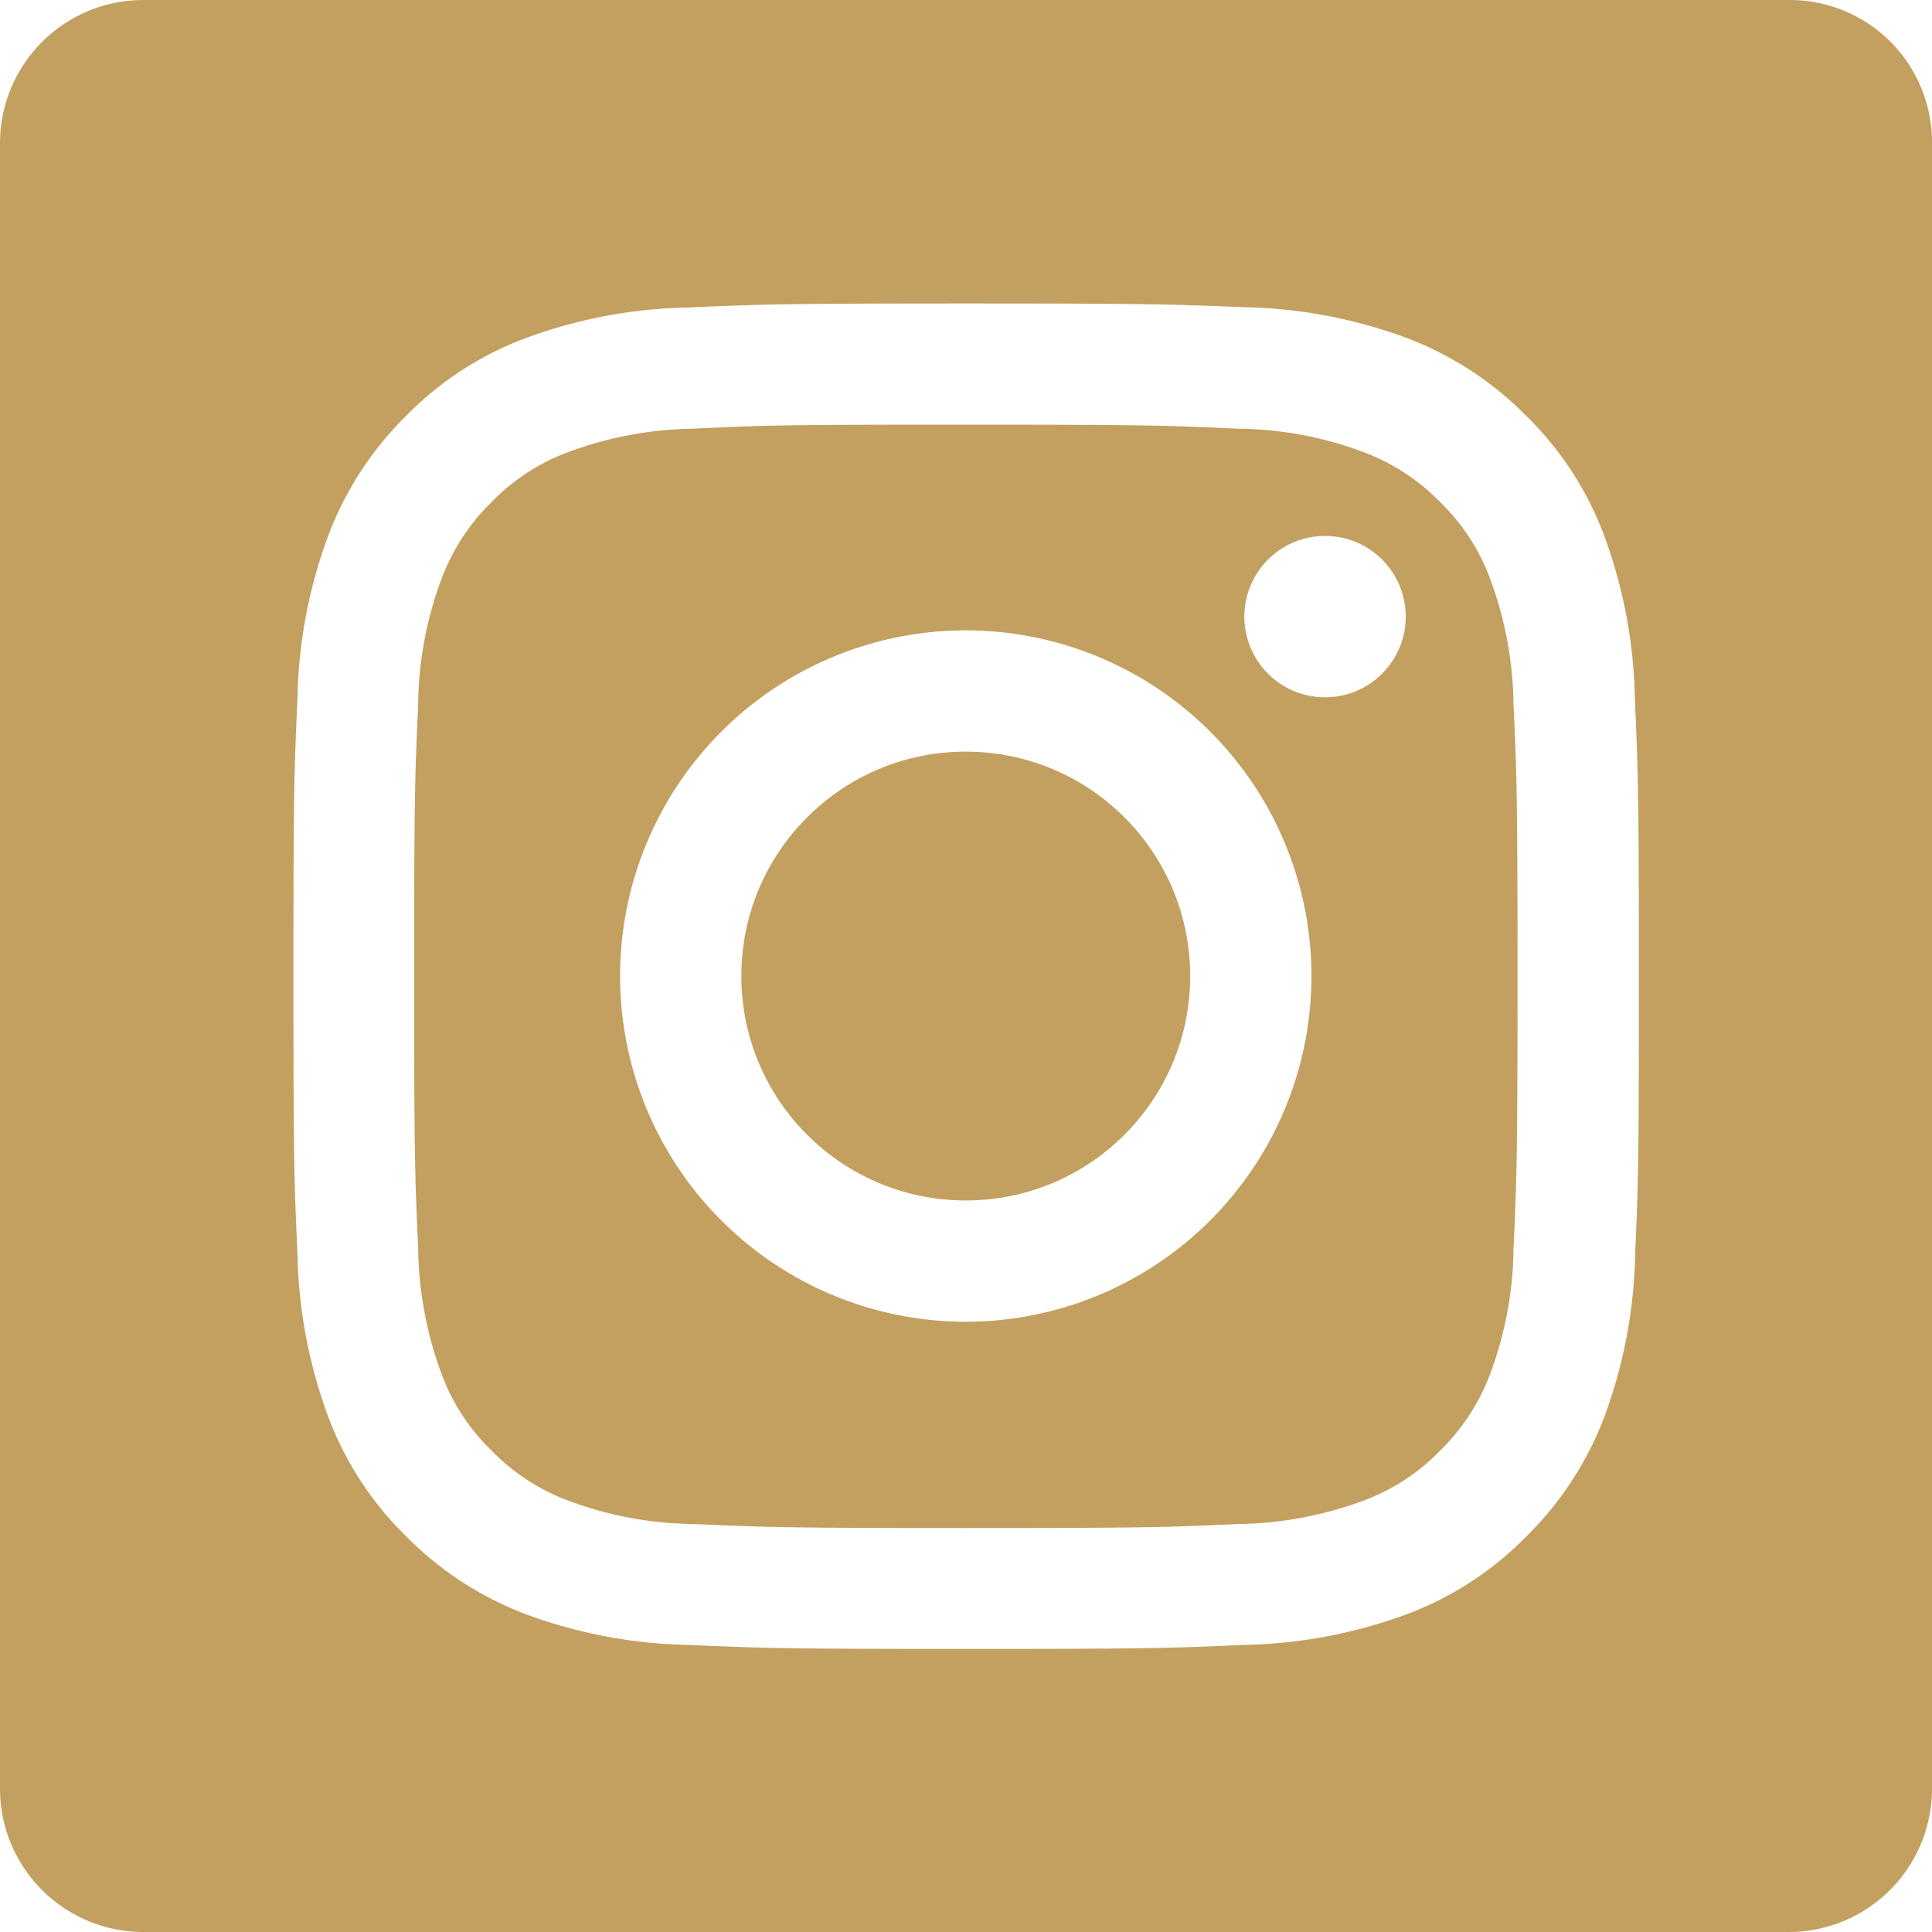 <svg xmlns="http://www.w3.org/2000/svg" width="25" height="25" viewBox="0 0 25 25">
  <g id="Group_43" data-name="Group 43" transform="translate(-2.2 -2.1)">
    <circle id="Ellipse_1" data-name="Ellipse 1" cx="2.904" cy="2.904" r="2.904" transform="translate(11.793 11.826)" fill="#c3a05f"/>
    <path id="Path_22" data-name="Path 22" d="M58.028,47.074a2.66,2.66,0,0,0-.65-1,2.7,2.7,0,0,0-1-.65,4.749,4.749,0,0,0-1.618-.3c-.919-.042-1.192-.052-3.519-.052s-2.6.007-3.519.052a4.838,4.838,0,0,0-1.618.3,2.66,2.66,0,0,0-1,.65,2.7,2.7,0,0,0-.65,1,4.749,4.749,0,0,0-.3,1.618c-.042.919-.052,1.193-.052,3.519s.01,2.6.052,3.519a4.838,4.838,0,0,0,.3,1.618,2.661,2.661,0,0,0,.65,1,2.7,2.7,0,0,0,1,.65,4.753,4.753,0,0,0,1.618.3c.919.041,1.192.052,3.519.052s2.6-.01,3.519-.052a4.845,4.845,0,0,0,1.618-.3,2.662,2.662,0,0,0,1-.65,2.7,2.7,0,0,0,.65-1,4.749,4.749,0,0,0,.3-1.618c.042-.919.052-1.192.052-3.519s-.01-2.6-.052-3.519A4.838,4.838,0,0,0,58.028,47.074ZM51.24,56.68a4.473,4.473,0,1,1,4.473-4.473A4.474,4.474,0,0,1,51.24,56.68ZM55.889,48.6a1.044,1.044,0,1,1,1.044-1.044A1.044,1.044,0,0,1,55.889,48.6Z" transform="translate(-36.543 -37.477)" fill="#c3a05f"/>
    <path id="Path_23" data-name="Path 23" d="M25.347,2.1H4.053A1.855,1.855,0,0,0,2.2,3.953V25.247A1.855,1.855,0,0,0,4.053,27.1H25.347A1.855,1.855,0,0,0,27.2,25.247V3.966A1.841,1.841,0,0,0,25.347,2.1ZM23.359,18.321a6.387,6.387,0,0,1-.4,2.116,4.32,4.32,0,0,1-1.006,1.542,4.244,4.244,0,0,1-1.542,1.006,6.421,6.421,0,0,1-2.116.4c-.93.042-1.224.052-3.591.052s-2.662-.01-3.591-.052a6.385,6.385,0,0,1-2.116-.4,4.32,4.32,0,0,1-1.542-1.006,4.245,4.245,0,0,1-1.006-1.542,6.422,6.422,0,0,1-.4-2.116c-.042-.93-.052-1.227-.052-3.591s.01-2.662.052-3.588a6.384,6.384,0,0,1,.4-2.115A4.319,4.319,0,0,1,7.451,7.485,4.242,4.242,0,0,1,8.993,6.479a6.383,6.383,0,0,1,2.112-.4c.93-.041,1.227-.052,3.591-.052s2.662.01,3.595.048a6.39,6.39,0,0,1,2.116.4,4.317,4.317,0,0,1,1.542,1.006,4.244,4.244,0,0,1,1.006,1.542,6.424,6.424,0,0,1,.4,2.115c.041.93.052,1.224.052,3.591S23.4,17.392,23.359,18.321Z" fill="#c3a05f"/>
  </g>
</svg>
